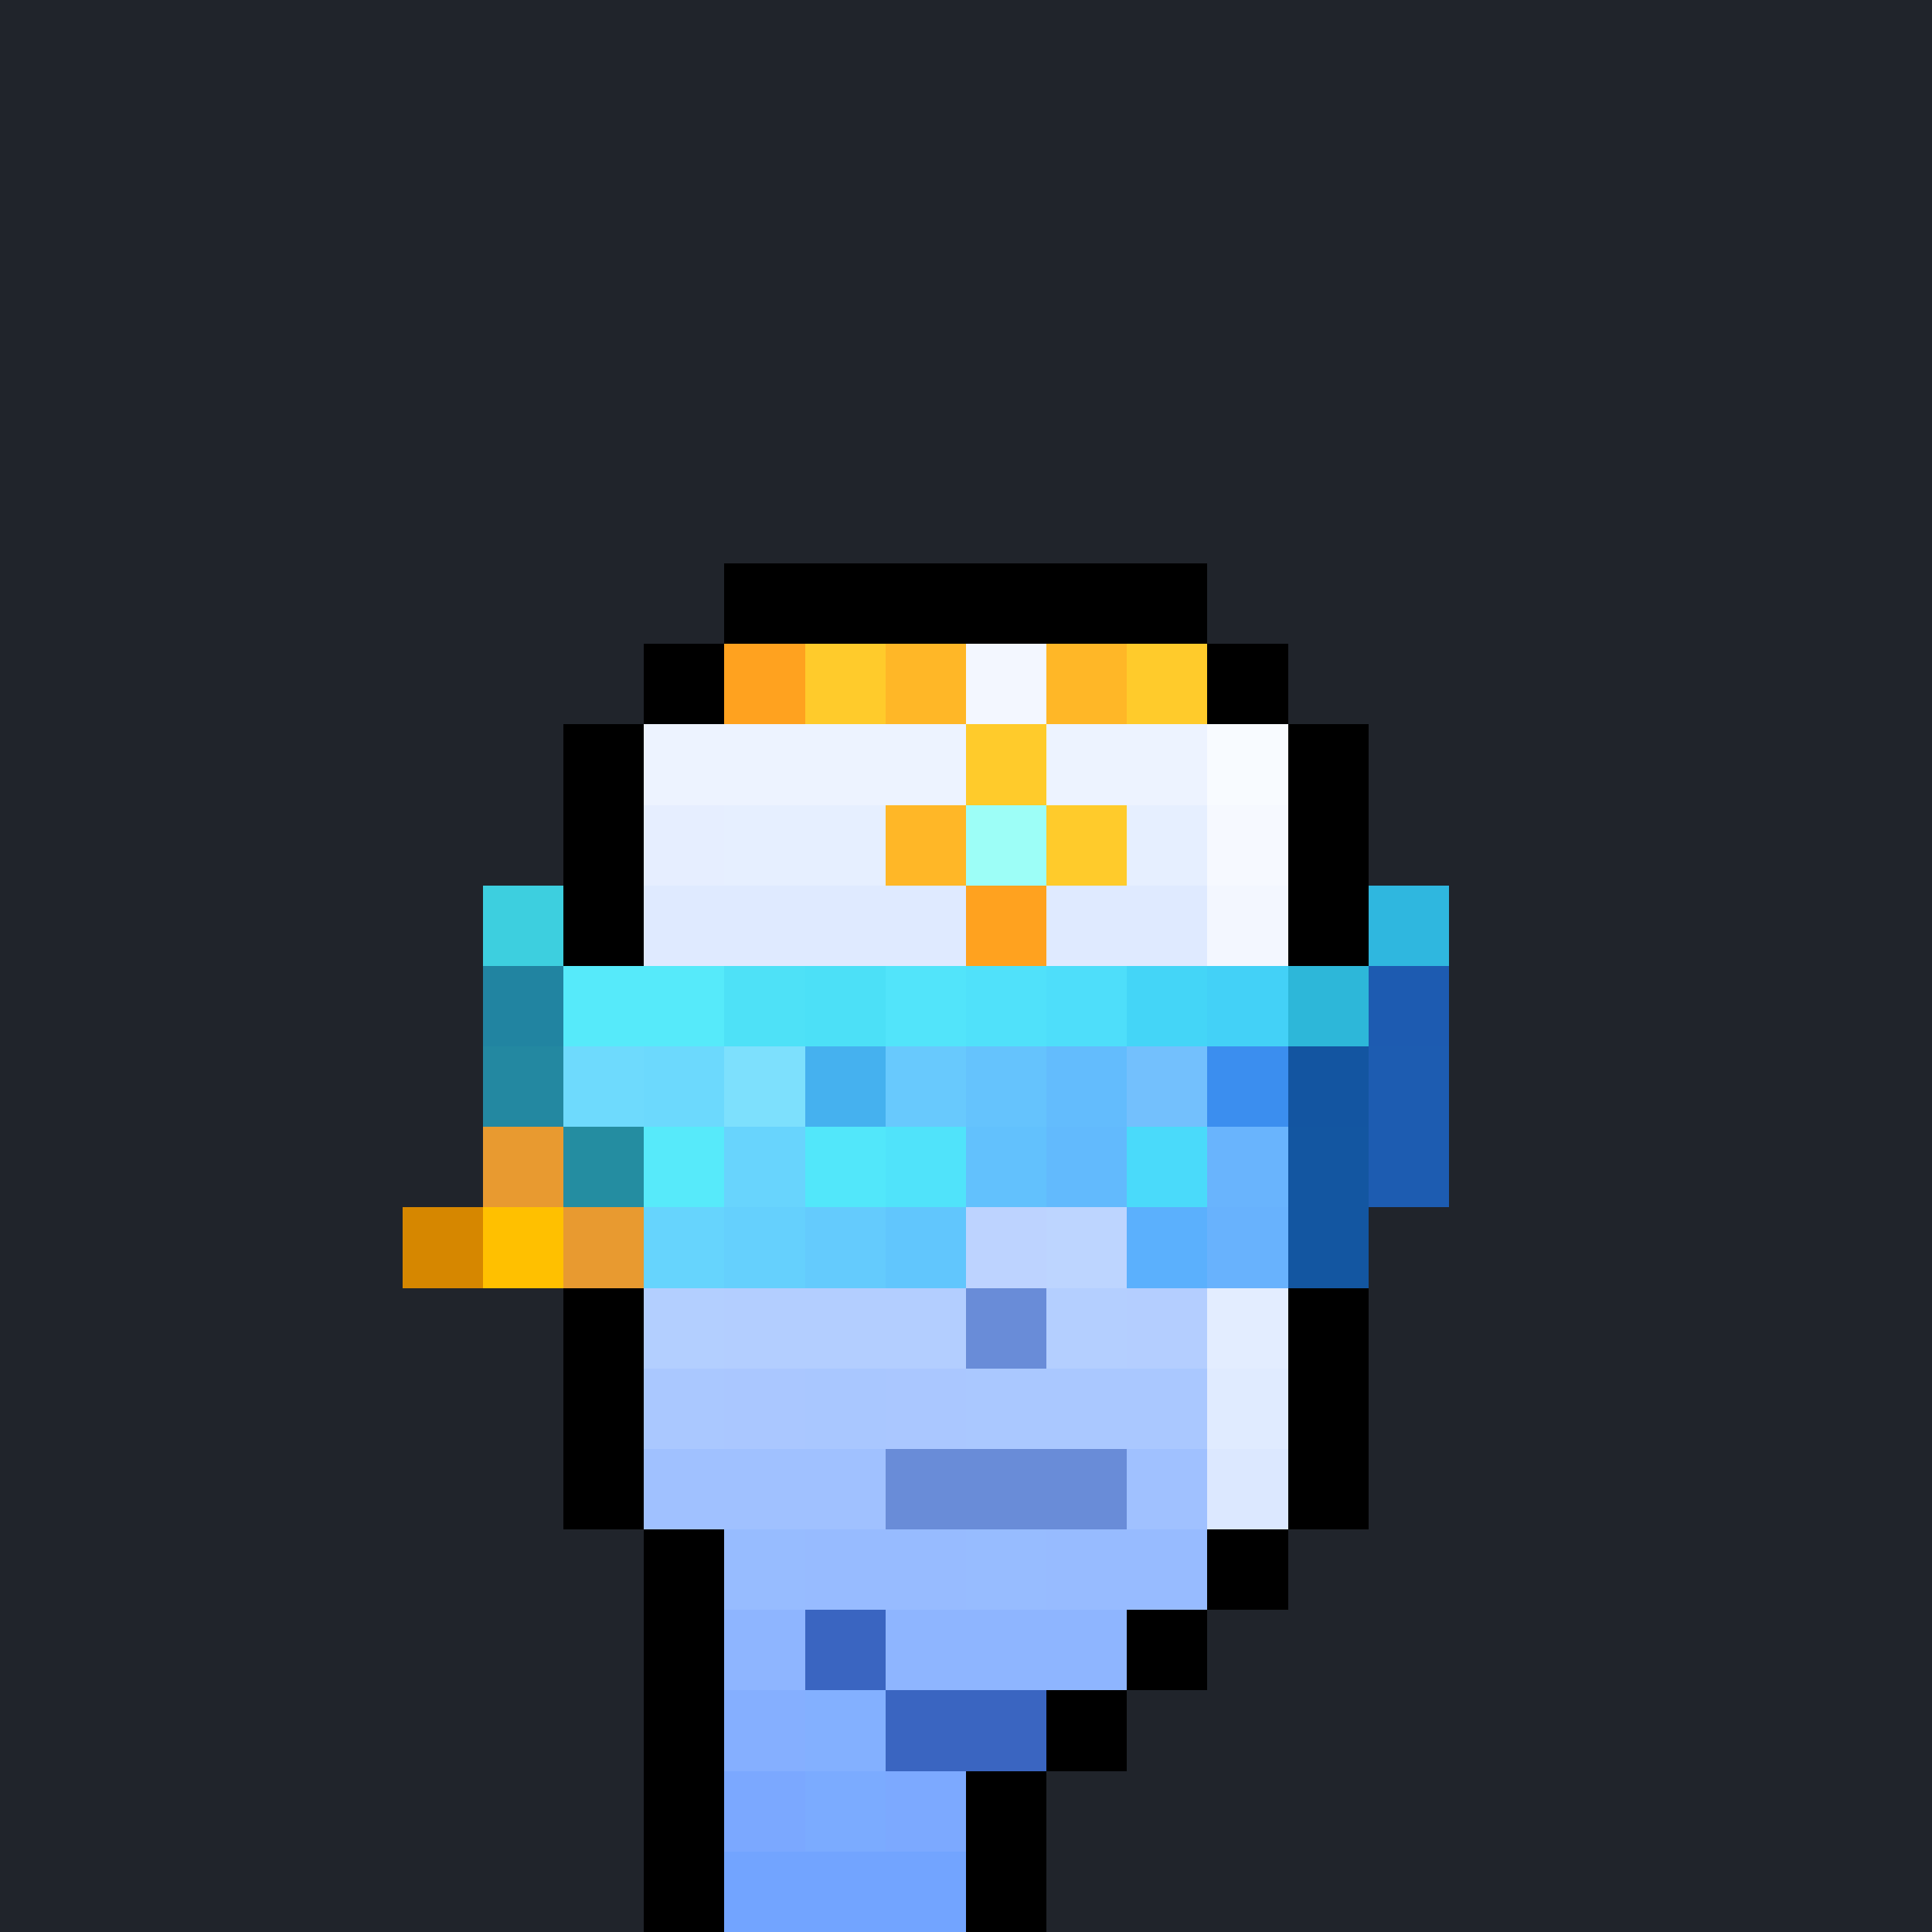 <svg shape-rendering="crispEdges" width="24" height="24" viewBox="0 0 24 24" xmlns="http://www.w3.org/2000/svg"><rect x="0" y="0" width="24" height="24" fill="#333333" stroke="none"/><path d="M0 0v1h24v-1" fill="#20242bff"/><path d="M0 1v1h24v-1" fill="#20242bff"/><path d="M0 2v1h24v-1" fill="#20242bff"/><path d="M0 3v1h24v-1" fill="#20242bff"/><path d="M0 4v1h24v-1" fill="#20242bff"/><path d="M0 5v1h24v-1" fill="#20242bff"/><path d="M0 6v1h24v-1" fill="#20242bff"/><path d="M0 7v1h9v-1" fill="#20242bff"/><path d="M9 7v1h6v-1" fill="#000000ff"/><path d="M15 7v1h9v-1" fill="#20242bff"/><path d="M0 8v1h8v-1" fill="#20242bff"/><path d="M8 8v1h1v-1" fill="#000000ff"/><path d="M9 8v1h1v-1" fill="#ffa21fff"/><path d="M10 8v1h1v-1" fill="#ffcb2bff"/><path d="M11 8v1h1v-1" fill="#ffb727ff"/><path d="M12 8v1h1v-1" fill="#f3f7ffff"/><path d="M13 8v1h1v-1" fill="#ffb727ff"/><path d="M14 8v1h1v-1" fill="#ffcb2bff"/><path d="M15 8v1h1v-1" fill="#000000ff"/><path d="M16 8v1h8v-1" fill="#20242bff"/><path d="M0 9v1h7v-1" fill="#20242bff"/><path d="M7 9v1h1v-1" fill="#000000ff"/><path d="M8 9v1h4v-1" fill="#edf3ffff"/><path d="M12 9v1h1v-1" fill="#ffcb2bff"/><path d="M13 9v1h2v-1" fill="#edf3ffff"/><path d="M15 9v1h1v-1" fill="#f8fbffff"/><path d="M16 9v1h1v-1" fill="#000000ff"/><path d="M17 9v1h7v-1" fill="#20242bff"/><path d="M0 10v1h7v-1" fill="#20242bff"/><path d="M7 10v1h1v-1" fill="#000000ff"/><path d="M8 10v1h1v-1" fill="#e6eeffff"/><path d="M9 10v1h2v-1" fill="#e6efffff"/><path d="M11 10v1h1v-1" fill="#ffb727ff"/><path d="M12 10v1h1v-1" fill="#9dfef7ff"/><path d="M13 10v1h1v-1" fill="#ffcb2bff"/><path d="M14 10v1h1v-1" fill="#e6efffff"/><path d="M15 10v1h1v-1" fill="#f6f9ffff"/><path d="M16 10v1h1v-1" fill="#000000ff"/><path d="M17 10v1h7v-1" fill="#20242bff"/><path d="M0 11v1h6v-1" fill="#20242bff"/><path d="M6 11v1h1v-1" fill="#3dcfdfde"/><path d="M7 11v1h1v-1" fill="#000000ff"/><path d="M8 11v1h4v-1" fill="#dfeaffff"/><path d="M12 11v1h1v-1" fill="#ffa21fff"/><path d="M13 11v1h2v-1" fill="#dfeaffff"/><path d="M15 11v1h1v-1" fill="#f3f7ffff"/><path d="M16 11v1h1v-1" fill="#000000ff"/><path d="M17 11v1h1v-1" fill="#2fb7dfde"/><path d="M18 11v1h6v-1" fill="#20242bff"/><path d="M0 12v1h6v-1" fill="#20242bff"/><path d="M6 12v1h1v-1" fill="#2184a1a3"/><path d="M7 12v1h2v-1" fill="#56eafade"/><path d="M9 12v1h1v-1" fill="#4ee1f7de"/><path d="M10 12v1h1v-1" fill="#4ce0f7de"/><path d="M11 12v1h1v-1" fill="#52e4fade"/><path d="M12 12v1h1v-1" fill="#50e1fade"/><path d="M13 12v1h1v-1" fill="#4edefade"/><path d="M14 12v1h1v-1" fill="#44d5f7de"/><path d="M15 12v1h1v-1" fill="#43d1f7de"/><path d="M16 12v1h1v-1" fill="#2db7d9de"/><path d="M17 12v1h1v-1" fill="#1d5bb1a3"/><path d="M18 12v1h6v-1" fill="#20242bff"/><path d="M0 13v1h6v-1" fill="#20242bff"/><path d="M6 13v1h1v-1" fill="#2388a1a3"/><path d="M7 13v1h1v-1" fill="#6edafda3"/><path d="M8 13v1h1v-1" fill="#6cd9fda3"/><path d="M9 13v1h1v-1" fill="#7de0fda3"/><path d="M10 13v1h1v-1" fill="#45b1efa3"/><path d="M11 13v1h1v-1" fill="#68c9fda3"/><path d="M12 13v1h1v-1" fill="#65c3fda3"/><path d="M13 13v1h1v-1" fill="#63bcfda3"/><path d="M14 13v1h1v-1" fill="#73c0fda3"/><path d="M15 13v1h1v-1" fill="#3b8eefa3"/><path d="M16 13v1h1v-1" fill="#1355a1a3"/><path d="M17 13v1h1v-1" fill="#1d5cb1a3"/><path d="M18 13v1h6v-1" fill="#20242bff"/><path d="M0 14v1h6v-1" fill="#20242bff"/><path d="M6 14v1h1v-1" fill="#e89a30ff"/><path d="M7 14v1h1v-1" fill="#248da1a3"/><path d="M8 14v1h1v-1" fill="#57eafade"/><path d="M9 14v1h1v-1" fill="#68d4fda3"/><path d="M10 14v1h1v-1" fill="#52e7fade"/><path d="M11 14v1h1v-1" fill="#50e3fade"/><path d="M12 14v1h1v-1" fill="#62c1fda3"/><path d="M13 14v1h1v-1" fill="#62bafda3"/><path d="M14 14v1h1v-1" fill="#4adafade"/><path d="M15 14v1h1v-1" fill="#69b4fda3"/><path d="M16 14v1h1v-1" fill="#1356a1a3"/><path d="M17 14v1h1v-1" fill="#1d5cb1a3"/><path d="M18 14v1h6v-1" fill="#20242bff"/><path d="M0 15v1h5v-1" fill="#20242bff"/><path d="M5 15v1h1v-1" fill="#d68700ff"/><path d="M6 15v1h1v-1" fill="#ffc000ff"/><path d="M7 15v1h1v-1" fill="#e89a30ff"/><path d="M8 15v1h1v-1" fill="#66d4fda3"/><path d="M9 15v1h1v-1" fill="#65d0fda3"/><path d="M10 15v1h1v-1" fill="#64cbfda3"/><path d="M11 15v1h1v-1" fill="#61c6fda3"/><path d="M12 15v1h1v-1" fill="#bdd3ffff"/><path d="M13 15v1h1v-1" fill="#bdd5ffff"/><path d="M14 15v1h1v-1" fill="#5bb0fda3"/><path d="M15 15v1h1v-1" fill="#68b2fda3"/><path d="M16 15v1h1v-1" fill="#1356a1a3"/><path d="M17 15v1h7v-1" fill="#20242bff"/><path d="M0 16v1h7v-1" fill="#20242bff"/><path d="M7 16v1h1v-1" fill="#000000ff"/><path d="M8 16v1h1v-1" fill="#b3cfffff"/><path d="M9 16v1h3v-1" fill="#b3ceffff"/><path d="M12 16v1h1v-1" fill="#698cd8ff"/><path d="M13 16v1h1v-1" fill="#b4cfffff"/><path d="M14 16v1h1v-1" fill="#b4ceffff"/><path d="M15 16v1h1v-1" fill="#e3edffff"/><path d="M16 16v1h1v-1" fill="#000000ff"/><path d="M17 16v1h7v-1" fill="#20242bff"/><path d="M0 17v1h7v-1" fill="#20242bff"/><path d="M7 17v1h1v-1" fill="#000000ff"/><path d="M8 17v1h1v-1" fill="#aac8ffff"/><path d="M9 17v1h1v-1" fill="#aac7ffff"/><path d="M10 17v1h1v-1" fill="#a9c7ffff"/><path d="M11 17v1h1v-1" fill="#aac7ffff"/><path d="M12 17v1h3v-1" fill="#aac8ffff"/><path d="M15 17v1h1v-1" fill="#e0ebffff"/><path d="M16 17v1h1v-1" fill="#000000ff"/><path d="M17 17v1h7v-1" fill="#20242bff"/><path d="M0 18v1h7v-1" fill="#20242bff"/><path d="M7 18v1h1v-1" fill="#000000ff"/><path d="M8 18v1h3v-1" fill="#a0c1ffff"/><path d="M11 18v1h3v-1" fill="#698cd8ff"/><path d="M14 18v1h1v-1" fill="#a0c1ffff"/><path d="M15 18v1h1v-1" fill="#dce8ffff"/><path d="M16 18v1h1v-1" fill="#000000ff"/><path d="M17 18v1h7v-1" fill="#20242bff"/><path d="M0 19v1h8v-1" fill="#20242bff"/><path d="M8 19v1h1v-1" fill="#000000ff"/><path d="M9 19v1h1v-1" fill="#97bcffff"/><path d="M10 19v1h2v-1" fill="#97bbffff"/><path d="M12 19v1h1v-1" fill="#97bcffff"/><path d="M13 19v1h2v-1" fill="#97bbffff"/><path d="M15 19v1h1v-1" fill="#000000ff"/><path d="M16 19v1h8v-1" fill="#20242bff"/><path d="M0 20v1h8v-1" fill="#20242bff"/><path d="M8 20v1h1v-1" fill="#000000ff"/><path d="M9 20v1h1v-1" fill="#8eb5ffff"/><path d="M10 20v1h1v-1" fill="#3a65c1ff"/><path d="M11 20v1h3v-1" fill="#8eb5ffff"/><path d="M14 20v1h1v-1" fill="#000000ff"/><path d="M15 20v1h9v-1" fill="#20242bff"/><path d="M0 21v1h8v-1" fill="#20242bff"/><path d="M8 21v1h1v-1" fill="#000000ff"/><path d="M9 21v1h1v-1" fill="#85afffff"/><path d="M10 21v1h1v-1" fill="#83b0ffff"/><path d="M11 21v1h2v-1" fill="#3a65c1ff"/><path d="M13 21v1h1v-1" fill="#000000ff"/><path d="M14 21v1h10v-1" fill="#20242bff"/><path d="M0 22v1h8v-1" fill="#20242bff"/><path d="M8 22v1h1v-1" fill="#000000ff"/><path d="M9 22v1h1v-1" fill="#7ba8ffff"/><path d="M10 22v1h1v-1" fill="#7babffff"/><path d="M11 22v1h1v-1" fill="#7ca9ffff"/><path d="M12 22v1h1v-1" fill="#000000ff"/><path d="M13 22v1h11v-1" fill="#20242bff"/><path d="M0 23v1h8v-1" fill="#20242bff"/><path d="M8 23v1h1v-1" fill="#000000ff"/><path d="M9 23v1h3v-1" fill="#72a4ffff"/><path d="M12 23v1h1v-1" fill="#000000ff"/><path d="M13 23v1h11v-1" fill="#20242bff"/></svg>